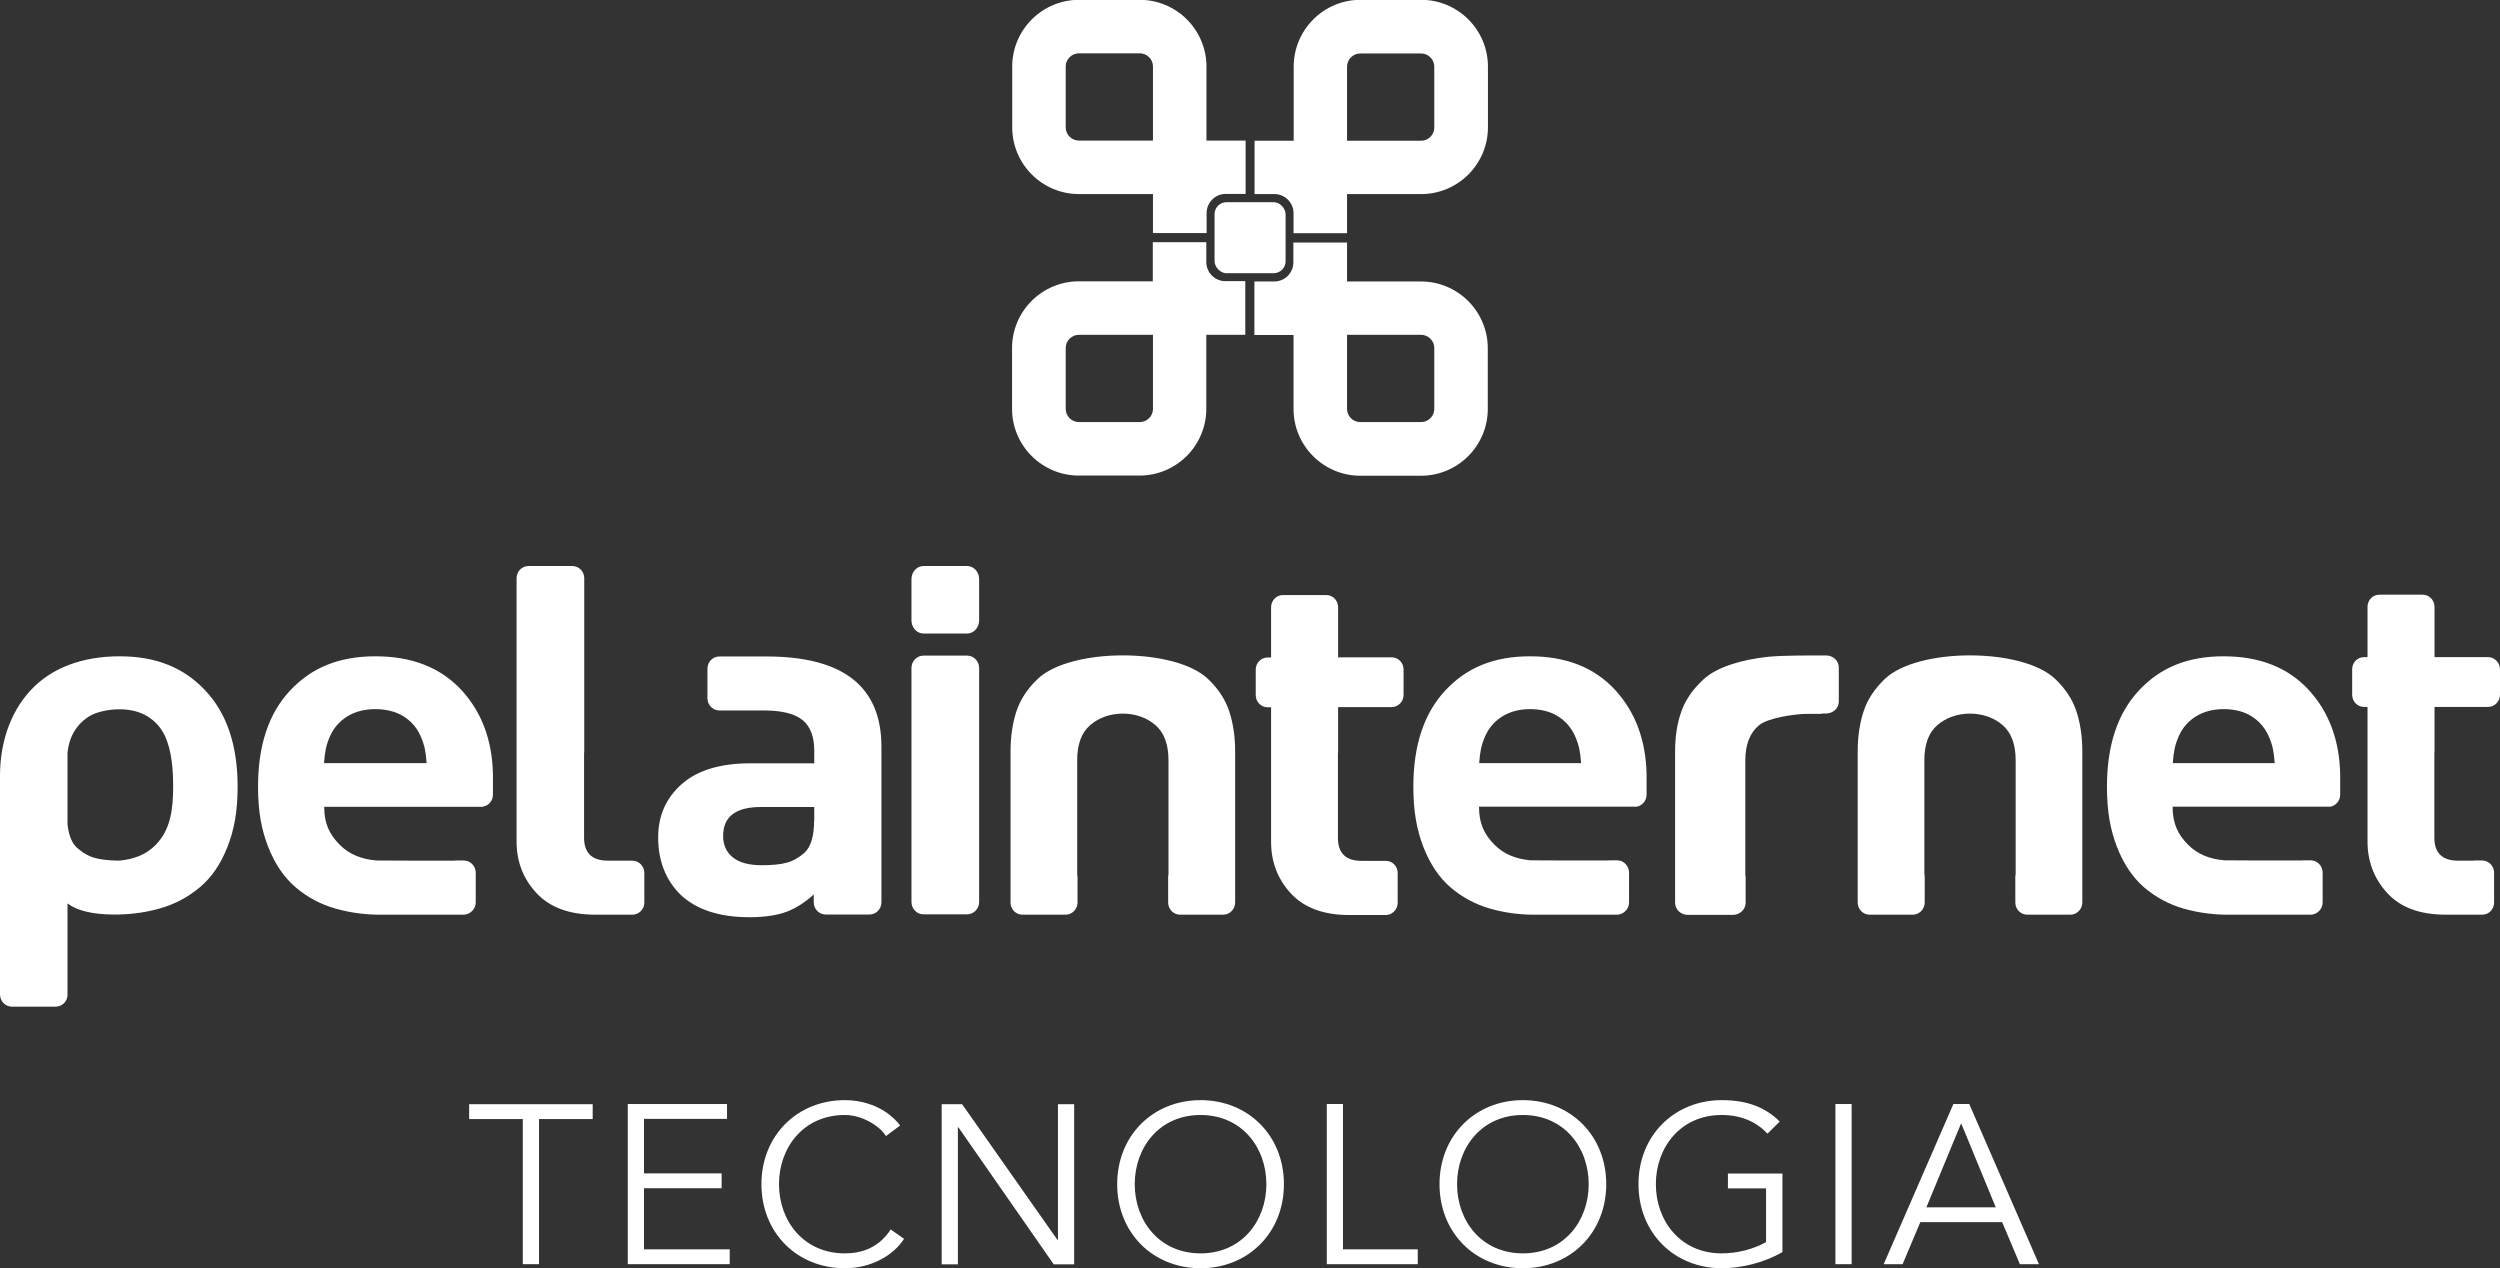 <?xml version="1.0" encoding="UTF-8"?><svg id="Camada_2" xmlns="http://www.w3.org/2000/svg" viewBox="0 0 148.14 75.15"><rect x="0" y="0" width="148.14" height="75.15" fill="#333333" stroke="none"/><defs><style>.cls-1{fill-rule:evenodd;}.cls-1,.cls-2{fill:#fff;stroke-width:0px;}</style></defs><g id="Camada_1-2"><path class="cls-2" d="M31.94,74.91h-.96v-8.6h-3.18v-.88h7.32v.88h-3.18v8.6Z"/><path class="cls-2" d="M38.16,74.03h5.08v.88h-6.04v-9.49h5.88v.88h-4.92v3.23h4.6v.88h-4.6v3.6Z"/><path class="cls-2" d="M53.57,73.41c-.63.98-1.94,1.74-3.51,1.74-2.83,0-4.94-2.1-4.94-4.98s2.12-4.98,4.94-4.98c1.18,0,2.45.44,3.28,1.5l-.84.63c-.38-.62-1.43-1.25-2.44-1.25-2.44,0-3.9,1.92-3.9,4.1s1.46,4.1,3.9,4.1c.99,0,2.01-.32,2.72-1.42l.79.56Z"/><path class="cls-2" d="M62.66,73.47h.03v-8.04h.96v9.49h-1.21l-5.65-8.12h-.03v8.12h-.96v-9.49h1.21l5.65,8.04Z"/><path class="cls-2" d="M71.14,75.15c-2.83,0-4.94-2.1-4.94-4.98s2.12-4.98,4.94-4.98,4.94,2.1,4.94,4.98-2.12,4.98-4.94,4.98ZM71.14,66.07c-2.44,0-3.9,1.92-3.9,4.1s1.46,4.1,3.9,4.1,3.9-1.92,3.9-4.1-1.46-4.1-3.9-4.1Z"/><path class="cls-2" d="M79.59,74.03h4.42v.88h-5.39v-9.49h.96v8.6Z"/><path class="cls-2" d="M90.24,75.15c-2.83,0-4.94-2.1-4.94-4.98s2.12-4.98,4.94-4.98,4.94,2.1,4.94,4.98-2.12,4.98-4.94,4.98ZM90.24,66.07c-2.44,0-3.9,1.92-3.9,4.1s1.46,4.1,3.9,4.1,3.9-1.92,3.9-4.1-1.46-4.1-3.9-4.1Z"/><path class="cls-2" d="M104.73,67.17c-.64-.68-1.54-1.1-2.71-1.1-2.44,0-3.9,1.92-3.9,4.1s1.46,4.1,3.9,4.1c.98,0,1.92-.27,2.63-.67v-3.18h-2.26v-.88h3.23v4.65c-1.06.63-2.44.96-3.59.96-2.83,0-4.94-2.1-4.94-4.98s2.12-4.98,4.94-4.98c1.5,0,2.59.43,3.43,1.27l-.72.71Z"/><path class="cls-2" d="M109.72,74.91h-.96v-9.49h.96v9.49Z"/><path class="cls-2" d="M112.75,74.91h-1.13l4.13-9.49h.94l4.13,9.49h-1.13l-1.05-2.49h-4.85l-1.05,2.49ZM114.15,71.54h4.11l-2.05-4.98-2.06,4.98Z"/><path class="cls-1" d="M4,53.54v5.48c-.04.35-.34.63-.7.63H.71c-.39,0-.71-.32-.71-.72v-12.87s0-.06,0-.09c0-1.83.54-3.69,1.81-5.06,1.24-1.35,3.1-2.02,5.28-2.02s3.81.68,5.08,2.03c1.27,1.35,1.91,3.25,1.91,5.69,0,1.47-.2,2.55-.6,3.57-.4,1.02-.94,1.81-1.63,2.39-.69.58-1.47,1-2.34,1.25-.76.22-1.59.35-2.47.37-.95.02-2.26-.06-3.04-.66h0ZM4,48.84c.07.66.26,1.13.58,1.41.34.3.7.5,1.08.6.35.09.81.14,1.37.15.9-.07,1.63-.37,2.17-.91.93-.92,1.06-2.2,1.06-3.47,0-.98-.07-2.11-.49-3.02-.23-.48-.57-.87-1.03-1.15-.46-.28-1.01-.42-1.65-.42s-1.36.14-1.81.42c-.45.28-.79.66-1.02,1.15-.16.36-.23.69-.26,1.03v1.73s0,.38,0,.38v2.09h0ZM25.28,45.22h-6.08c.02-.33.06-.61.11-.86.05-.24.14-.5.26-.77.22-.48.57-.87,1.03-1.15.46-.28,1.01-.42,1.64-.42s1.21.14,1.66.42c.45.28.79.66,1.01,1.15.12.27.21.53.26.77.05.24.09.53.11.86h0ZM28.55,47.81h0c.37-.03.66-.34.66-.72v-1.12s0-.06,0-.08c-.04-2.02-.66-3.68-1.85-4.98-1.24-1.35-2.94-2.02-5.11-2.02s-3.8.68-5.06,2.03c-1.27,1.35-1.9,3.25-1.9,5.69,0,1.47.2,2.55.6,3.57.4,1.02.94,1.81,1.63,2.4.68.58,1.46,1,2.33,1.25.76.22,1.58.35,2.46.37.12,0,4.93,0,5.06,0h.14c.37-.03.68-.34.68-.73v-1.76c0-.39-.32-.72-.71-.72h-.44s-.08,0-.12.01c-1.25,0-4.49,0-4.6-.01-.9-.07-1.62-.37-2.17-.91-.62-.62-.94-1.27-.94-2.27h9.35ZM37,51h-.98c-.94,0-1.41-.46-1.41-1.36v-4.98s.01-.08.01-.13v-10.27c0-.4-.32-.72-.71-.72h-2.59c-.39,0-.71.32-.71.72v10.27s0,.05,0,.08v5.26c0,1.18.39,2.2,1.18,3.05.79.85,1.95,1.28,3.48,1.28h1.76s.44,0,.44,0c.39,0,.71-.32.71-.72v-1.76c0-.39-.32-.72-.71-.72h-.48ZM48.24,48.62c0,.93-.19,1.57-.58,1.92-.33.29-.67.48-1.04.58-.37.1-.86.15-1.47.15-.76,0-1.33-.15-1.72-.46-.39-.31-.58-.74-.58-1.28,0-1.14.75-1.71,2.24-1.71h3.16v.81h0ZM52.23,53.27v-9.03c0-3.56-2.27-5.34-6.81-5.34h-2.79c-.39,0-.71.32-.71.72v1.76c0,.39.32.72.71.72,1.4,0,1.17,0,2.64,0,1.06,0,1.83.19,2.29.57.46.38.69.98.69,1.81v.75h-3.78c-1.78,0-3.14.41-4.07,1.23-.93.82-1.4,1.87-1.4,3.15,0,1.39.44,2.53,1.32,3.4.94.89,2.3,1.34,4.08,1.34.9,0,1.64-.11,2.23-.33.54-.21,1.08-.55,1.59-1.02v.47c0,.4.32.72.71.72h2.59c.39,0,.71-.32.71-.72,0-.07,0-.13,0-.19Z"/><path class="cls-1" d="M54.72,38.85h2.59c.39,0,.71.33.71.73v13.87c0,.4-.32.73-.71.73h-2.59c-.39,0-.71-.33-.71-.73v-13.87c0-.4.32-.73.71-.73h0ZM54.72,33.54h2.59c.39,0,.71.35.71.78v2.44c0,.43-.32.78-.71.78h-2.59c-.39,0-.71-.35-.71-.78v-2.44c0-.43.32-.78.71-.78h0ZM63.83,51.82s.02.1.02.15v1.51c0,.39-.32.72-.7.72h-2.57c-.38,0-.7-.32-.7-.72v-8.95c0-.89.12-1.68.35-2.38.23-.7.65-1.34,1.26-1.92,1.95-1.86,8.14-1.86,10.09,0,.61.58,1.03,1.22,1.26,1.92.23.7.35,1.49.35,2.38v8.95c0,.39-.32.72-.7.72h-2.57c-.38,0-.7-.32-.7-.72v-1.51c0-.05,0-.1.02-.15v-6.77c0-.95-.26-1.64-.78-2.09-1.04-.9-2.81-.9-3.85,0-.52.44-.78,1.14-.78,2.09v6.77h0ZM93.68,45.22h-6.03c.02-.33.06-.61.11-.86.05-.24.14-.5.26-.77.22-.48.56-.87,1.02-1.15.46-.28,1-.42,1.63-.42s1.2.14,1.64.42c.45.28.78.66,1.01,1.15.12.27.21.53.26.77.05.24.09.53.11.86h0ZM96.92,47.81h0c.36-.03.65-.34.65-.72v-1.12s0-.06,0-.08c-.04-2.02-.66-3.68-1.84-4.98-1.23-1.35-2.92-2.02-5.07-2.02s-3.77.68-5.02,2.03c-1.26,1.35-1.89,3.25-1.89,5.69,0,1.47.2,2.55.59,3.57.4,1.02.93,1.81,1.61,2.4.68.58,1.45,1,2.31,1.25.75.22,1.57.35,2.44.37.12,0,4.89,0,5.02,0h.14c.37-.03.67-.34.67-.73v-1.77c0-.39-.32-.72-.7-.72h-.43s-.08,0-.12.01c-1.24,0-4.45,0-4.56-.01-.89-.07-1.61-.37-2.15-.91-.62-.62-.93-1.27-.93-2.27h9.27ZM108.22,38.84c.4,0,.74.32.74.71v2.02c0,.39-.33.7-.74.71h-.28v.02h-.04s-.55,0-.55,0c-.03,0-.07,0-.11,0-.05,0-.09,0-.14,0-.72,0-2.32.23-2.86.67-.54.44-.82,1.14-.82,2.09v6.77s.02.1.02.15v1.51c0,.39-.33.72-.74.72h-2.7c-.4,0-.74-.32-.74-.72v-8.95c0-.89.12-1.68.37-2.38.1-.27.22-.54.38-.79.24-.4.56-.77.95-1.13.78-.71,2.22-1.15,3.81-1.32.86-.09,2.59-.08,3.45-.08h0ZM114.04,51.82s.01.1.01.15v1.51c0,.39-.32.72-.7.72h-2.57c-.38,0-.7-.32-.7-.72v-8.95c0-.89.12-1.68.35-2.38.23-.7.65-1.34,1.26-1.92,1.95-1.86,8.14-1.86,10.09,0,.61.58,1.03,1.22,1.26,1.92.23.7.35,1.49.35,2.38v8.95c0,.39-.32.72-.7.72h-2.57c-.38,0-.7-.32-.7-.72v-1.51c0-.05,0-.1.02-.15v-6.77c0-.95-.26-1.64-.78-2.09-1.04-.9-2.81-.9-3.85,0-.52.44-.78,1.14-.78,2.09v6.77h0ZM134.78,45.22h-6.03c.02-.33.06-.61.11-.86.05-.24.14-.5.26-.77.22-.48.56-.87,1.02-1.15.46-.28,1-.42,1.63-.42s1.2.14,1.64.42c.45.28.78.66,1.01,1.15.12.27.21.53.26.77.05.24.09.53.11.86h0ZM138.02,47.81h0c.36-.03.65-.34.65-.72v-1.12s0-.06,0-.08c-.04-2.02-.66-3.68-1.84-4.98-1.23-1.35-2.92-2.02-5.07-2.02s-3.77.68-5.02,2.03c-1.26,1.35-1.89,3.25-1.89,5.69,0,1.47.2,2.55.59,3.57.4,1.02.93,1.81,1.61,2.4.68.58,1.45,1,2.31,1.25.76.22,1.57.35,2.44.37.12,0,4.89,0,5.02,0h.14c.37-.03.67-.34.67-.73v-1.77c0-.39-.32-.72-.7-.72h-.43s-.08,0-.12.01c-1.24,0-4.46,0-4.56-.01-.89-.07-1.61-.37-2.15-.91-.62-.62-.93-1.27-.93-2.27h9.27ZM79.29,38.95h3.18c.39,0,.7.33.7.72v1.51c0,.39-.32.72-.7.72h-3.18v2.64s0,.08-.01.13v4.98c0,.91.47,1.36,1.4,1.36h1.01s.43,0,.43,0c.39,0,.7.32.7.72v1.77c0,.39-.32.72-.7.72h-.47s-1.7,0-1.7,0c-1.52,0-2.67-.43-3.46-1.28-.78-.85-1.17-1.87-1.17-3.05v-5.26s0-.05,0-.08v-2.64h-.21c-.38,0-.7-.32-.7-.72v-1.51c0-.4.32-.72.7-.72h.21v-2.98c0-.4.32-.72.7-.72h2.57c.39,0,.7.32.7.72v2.98h0ZM146.62,51h-.97c-.93,0-1.4-.46-1.4-1.36v-4.98s.01-.08.01-.13v-2.64h3.18c.38,0,.7-.33.7-.72v-1.51c0-.39-.32-.72-.7-.72h-3.18v-2.98c0-.4-.32-.72-.7-.72h-2.57c-.39,0-.7.32-.7.72v2.98h-.21c-.39,0-.7.32-.7.72v1.51c0,.4.32.72.7.72h.21v2.64s0,.05,0,.08v5.26c0,1.18.39,2.2,1.17,3.05.78.85,1.93,1.28,3.46,1.28h1.74s.43,0,.43,0c.39,0,.7-.32.7-.72v-1.77c0-.39-.32-.72-.7-.72h-.48Z"/><path class="cls-1" d="M68.32,19.84h-4.39c-.21,0-.4.08-.55.23-.15.15-.23.34-.23.55v3.61c0,.21.08.4.23.55.15.15.34.23.55.23h3.61c.21,0,.4-.08.55-.23.15-.15.23-.34.23-.55v-4.39h0ZM73.8,19.84h-2.32v4.39c0,1.05-.42,2.05-1.16,2.79-.74.74-1.74,1.16-2.79,1.16h-3.61c-1.05,0-2.05-.42-2.79-1.16-.74-.74-1.16-1.74-1.16-2.79v-3.61c0-1.05.42-2.05,1.16-2.79.74-.74,1.74-1.16,2.79-1.16h4.39v-2.32h3.17v1.18c0,.62.51,1.13,1.13,1.13h1.18v3.17Z"/><path class="cls-1" d="M68.32,8.34V3.94c0-.21-.08-.4-.23-.55-.15-.15-.34-.23-.55-.23h-3.61c-.21,0-.4.08-.55.23-.15.15-.23.34-.23.55v3.61c0,.21.08.4.23.55.15.15.34.23.55.23h4.39ZM68.32,13.82v-2.32h-4.39c-1.05,0-2.05-.42-2.79-1.16-.74-.74-1.16-1.74-1.16-2.79v-3.61c0-1.05.42-2.05,1.16-2.79.74-.74,1.74-1.16,2.79-1.16h3.61c1.05,0,2.05.42,2.79,1.16.74.74,1.16,1.74,1.16,2.79v4.39h2.32v3.16h-1.18c-.62,0-1.13.51-1.13,1.13v1.19h-3.17Z"/><path class="cls-1" d="M79.82,8.34h4.39c.21,0,.4-.08.55-.23.15-.15.23-.34.23-.55v-3.61c0-.21-.08-.4-.23-.55-.15-.15-.34-.23-.55-.23h-3.61c-.21,0-.4.08-.55.23-.15.15-.23.34-.23.55v4.39h0ZM79.82,11.5v2.32h-3.17v-1.19c0-.62-.51-1.13-1.13-1.13h-1.18v-3.16h2.32V3.94c0-1.05.42-2.05,1.16-2.79.74-.74,1.74-1.16,2.79-1.16h3.61c1.05,0,2.05.42,2.79,1.16.74.74,1.16,1.74,1.16,2.79v3.61c0,1.05-.42,2.05-1.16,2.79-.74.74-1.74,1.16-2.79,1.16h-4.39Z"/><path class="cls-1" d="M79.82,19.84v4.39c0,.21.08.4.23.55.15.15.34.23.55.23h3.61c.21,0,.4-.08.55-.23.15-.15.23-.34.23-.55v-3.61c0-.21-.08-.4-.23-.55-.15-.15-.34-.23-.55-.23h-4.39ZM79.82,14.36v2.32h4.39c1.05,0,2.05.42,2.79,1.16.74.74,1.16,1.74,1.16,2.79v3.61c0,1.05-.42,2.05-1.16,2.79-.74.74-1.74,1.16-2.79,1.16h-3.61c-1.05,0-2.05-.42-2.79-1.16-.74-.74-1.16-1.74-1.16-2.79v-4.39h-2.32v-3.17h1.18c.62,0,1.13-.51,1.13-1.13v-1.18h3.17Z"/><rect class="cls-2" x="71.97" y="11.98" width="4.21" height="4.21" rx=".71" ry=".71"/></g></svg>